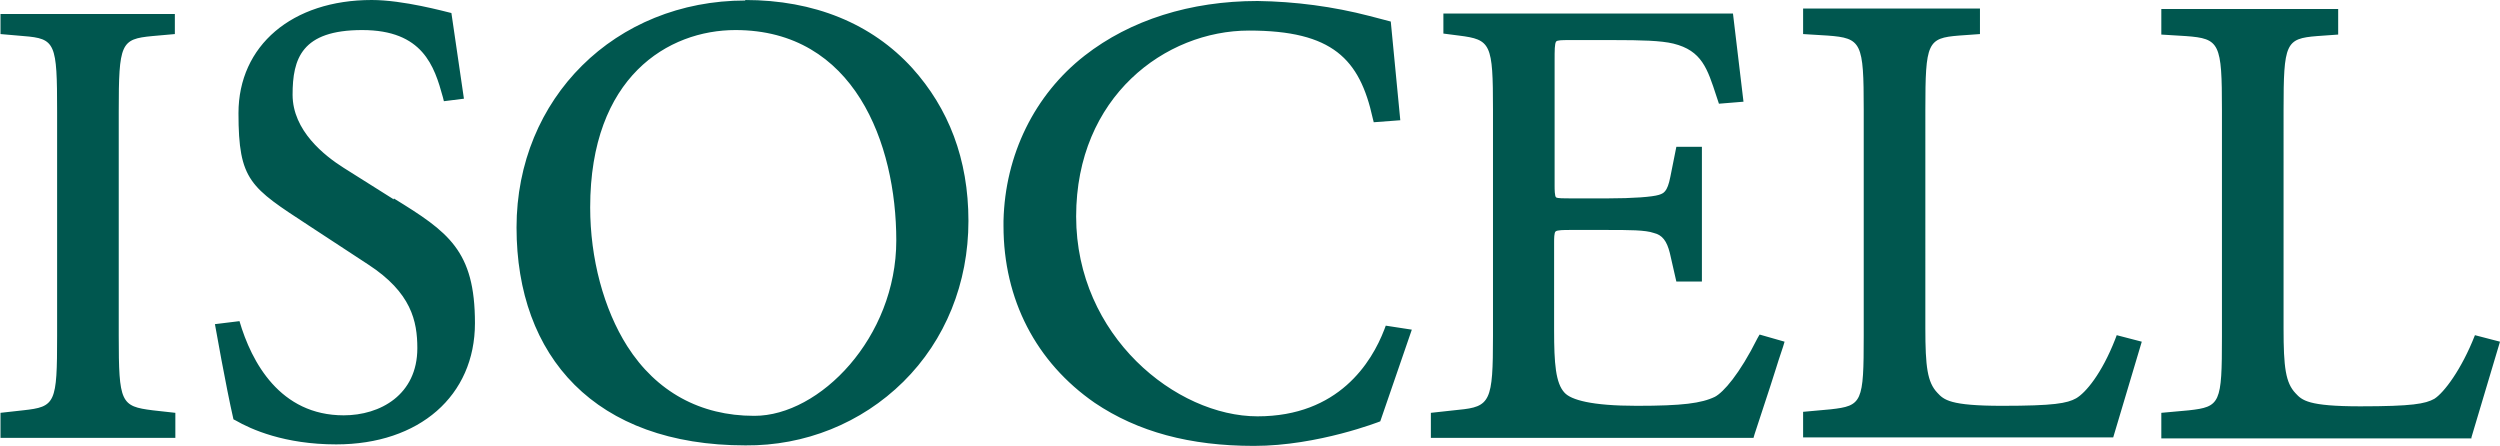 <svg xmlns="http://www.w3.org/2000/svg" xml:space="preserve" fill-rule="evenodd" stroke-linejoin="round" stroke-miterlimit="2" clip-rule="evenodd" viewBox="0 0 499 89"><path fill="#00574f" fill-rule="nonzero" d="m78.6 39.8-10-6.3c-3.8-2.4-10.2-7.4-10.2-14.6S60.2 6 72.3 6s14.4 7.2 16.1 13.4l.2.8 4-.5-2.5-17.1C88.8 2.3 80.5 0 74.2 0 58.3 0 47.6 9.1 47.6 22.6S50 37.4 61.6 45l11.9 7.8c8.6 5.6 9.8 11.3 9.8 16.7 0 9.3-7.4 13.4-14.7 13.4-12.7 0-18.4-10.6-20.8-18.8l-4.9.6s2.2 12.5 3.7 19l.4.2c3.1 1.8 9.8 4.8 20.1 4.8 16.6 0 27.7-9.7 27.7-24.2s-5.3-18.2-16.2-24.9M.1 2.8v4l4.6.4c6.4.5 6.7 1.4 6.7 15.1V67c0 13.5-.3 14.2-6.8 14.9l-4.5.5v5H35v-5l-4.5-.5c-6.4-.8-6.8-1.5-6.8-14.9V22.3c0-13.7.4-14.5 6.7-15.1l4.5-.4v-4H0zM148.8.1c-26 0-45.7 19.5-45.7 45.3s15.7 43.5 45.7 43.5c11.8.1 23.1-4.4 31.5-12.7s13-19.7 13-32.1-4-22.5-11.2-30.5C174 4.7 162.5 0 148.7 0m1.8 83c-10.7 0-19.5-4.8-25.3-13.9-4.7-7.4-7.4-17.5-7.4-27.7 0-26.1 15.6-35.4 29-35.4 23.7 0 32.1 22.6 32.1 42s-15.3 35-28.3 35m126-18-.3.8c-2.5 6.5-9.1 17.3-25.3 17.3s-36.2-16-36.2-39.9 17.8-37.1 34.5-37.1 22.1 5.7 24.7 17.5l.2.8 5.3-.4-1.9-19.7-4.2-1.1c-7.3-1.9-14.9-2.9-22.4-3-13.4 0-25.4 3.8-34.5 10.9-10 7.8-15.9 19.8-16.2 33v1c0 14.7 6.5 27.2 18.2 35.3 8.6 5.8 19 8.6 31.8 8.6s25.2-4.9 25.2-4.9l6.3-18.3zm74.6 1.8-.4.7c-3.6 7.2-6.8 10.8-8.5 11.7-2.7 1.3-6.5 1.8-15.6 1.8s-13.1-1.2-14.4-2.6c-1.8-1.9-2.1-5.9-2.1-12.4V48.3c0-.6 0-1.9.3-2.1.3-.3 1.7-.3 2.9-.3h7.3c4.5 0 7.7 0 9.4.6 1.7.4 2.6 1.6 3.2 4l1.3 5.7h5.1V29.3h-5.1l-1.2 6c-.6 3.1-1.4 3.3-2.3 3.6-1.3.4-5.1.7-10.3.7h-7.3c-1.4 0-2.6 0-2.9-.2s-.3-1.7-.3-2.3V12c0-1.9 0-3.3.3-3.7.2-.3 1.3-.3 2.5-.3h9c5.5 0 9.4.1 11.9.7 5.7 1.4 6.8 5 8.6 10.5l.5 1.5 4.9-.4-2.1-17.6h-57.8v4l3.1.4c6.4.8 6.8 1.6 6.8 14.8v45.2c0 13-.5 14.1-6.9 14.7l-5.5.6v5H350l.2-.7c3.3-10 3.7-11.3 4.3-13.2.3-.9.6-2 1.4-4.3l.3-1-4.9-1.4zm70.6 20.5 5.7-19.1-5-1.3-.3.8c-2.7 6.9-5.9 10.7-7.8 11.8-1.8 1-4.4 1.5-14.8 1.5s-11.6-1.2-12.9-2.6c-2-2.1-2.4-5.2-2.4-12.9V21.9c0-13.4.4-14.3 6.7-14.8l4.2-.3V1.7h-35.3v5.1l4.9.3c6.8.5 7.2 1.4 7.2 14.8V67c0 13.3-.3 14-6.6 14.7l-5.5.5v5.1zm71.5 0 5.7-19.1-5-1.3c-2.7 6.9-6.2 11.5-8.1 12.7-1.8 1-4.4 1.5-14.8 1.5s-11.6-1.2-12.9-2.6c-2-2.1-2.4-5.2-2.4-12.9V22c0-13.4.4-14.3 6.7-14.8l4.2-.3V1.8h-35.3v5.1l4.9.3c6.8.5 7.2 1.4 7.2 14.8v45.2c0 13.3-.3 14-6.6 14.7l-5.5.5v5.1h61.9z"/></svg>